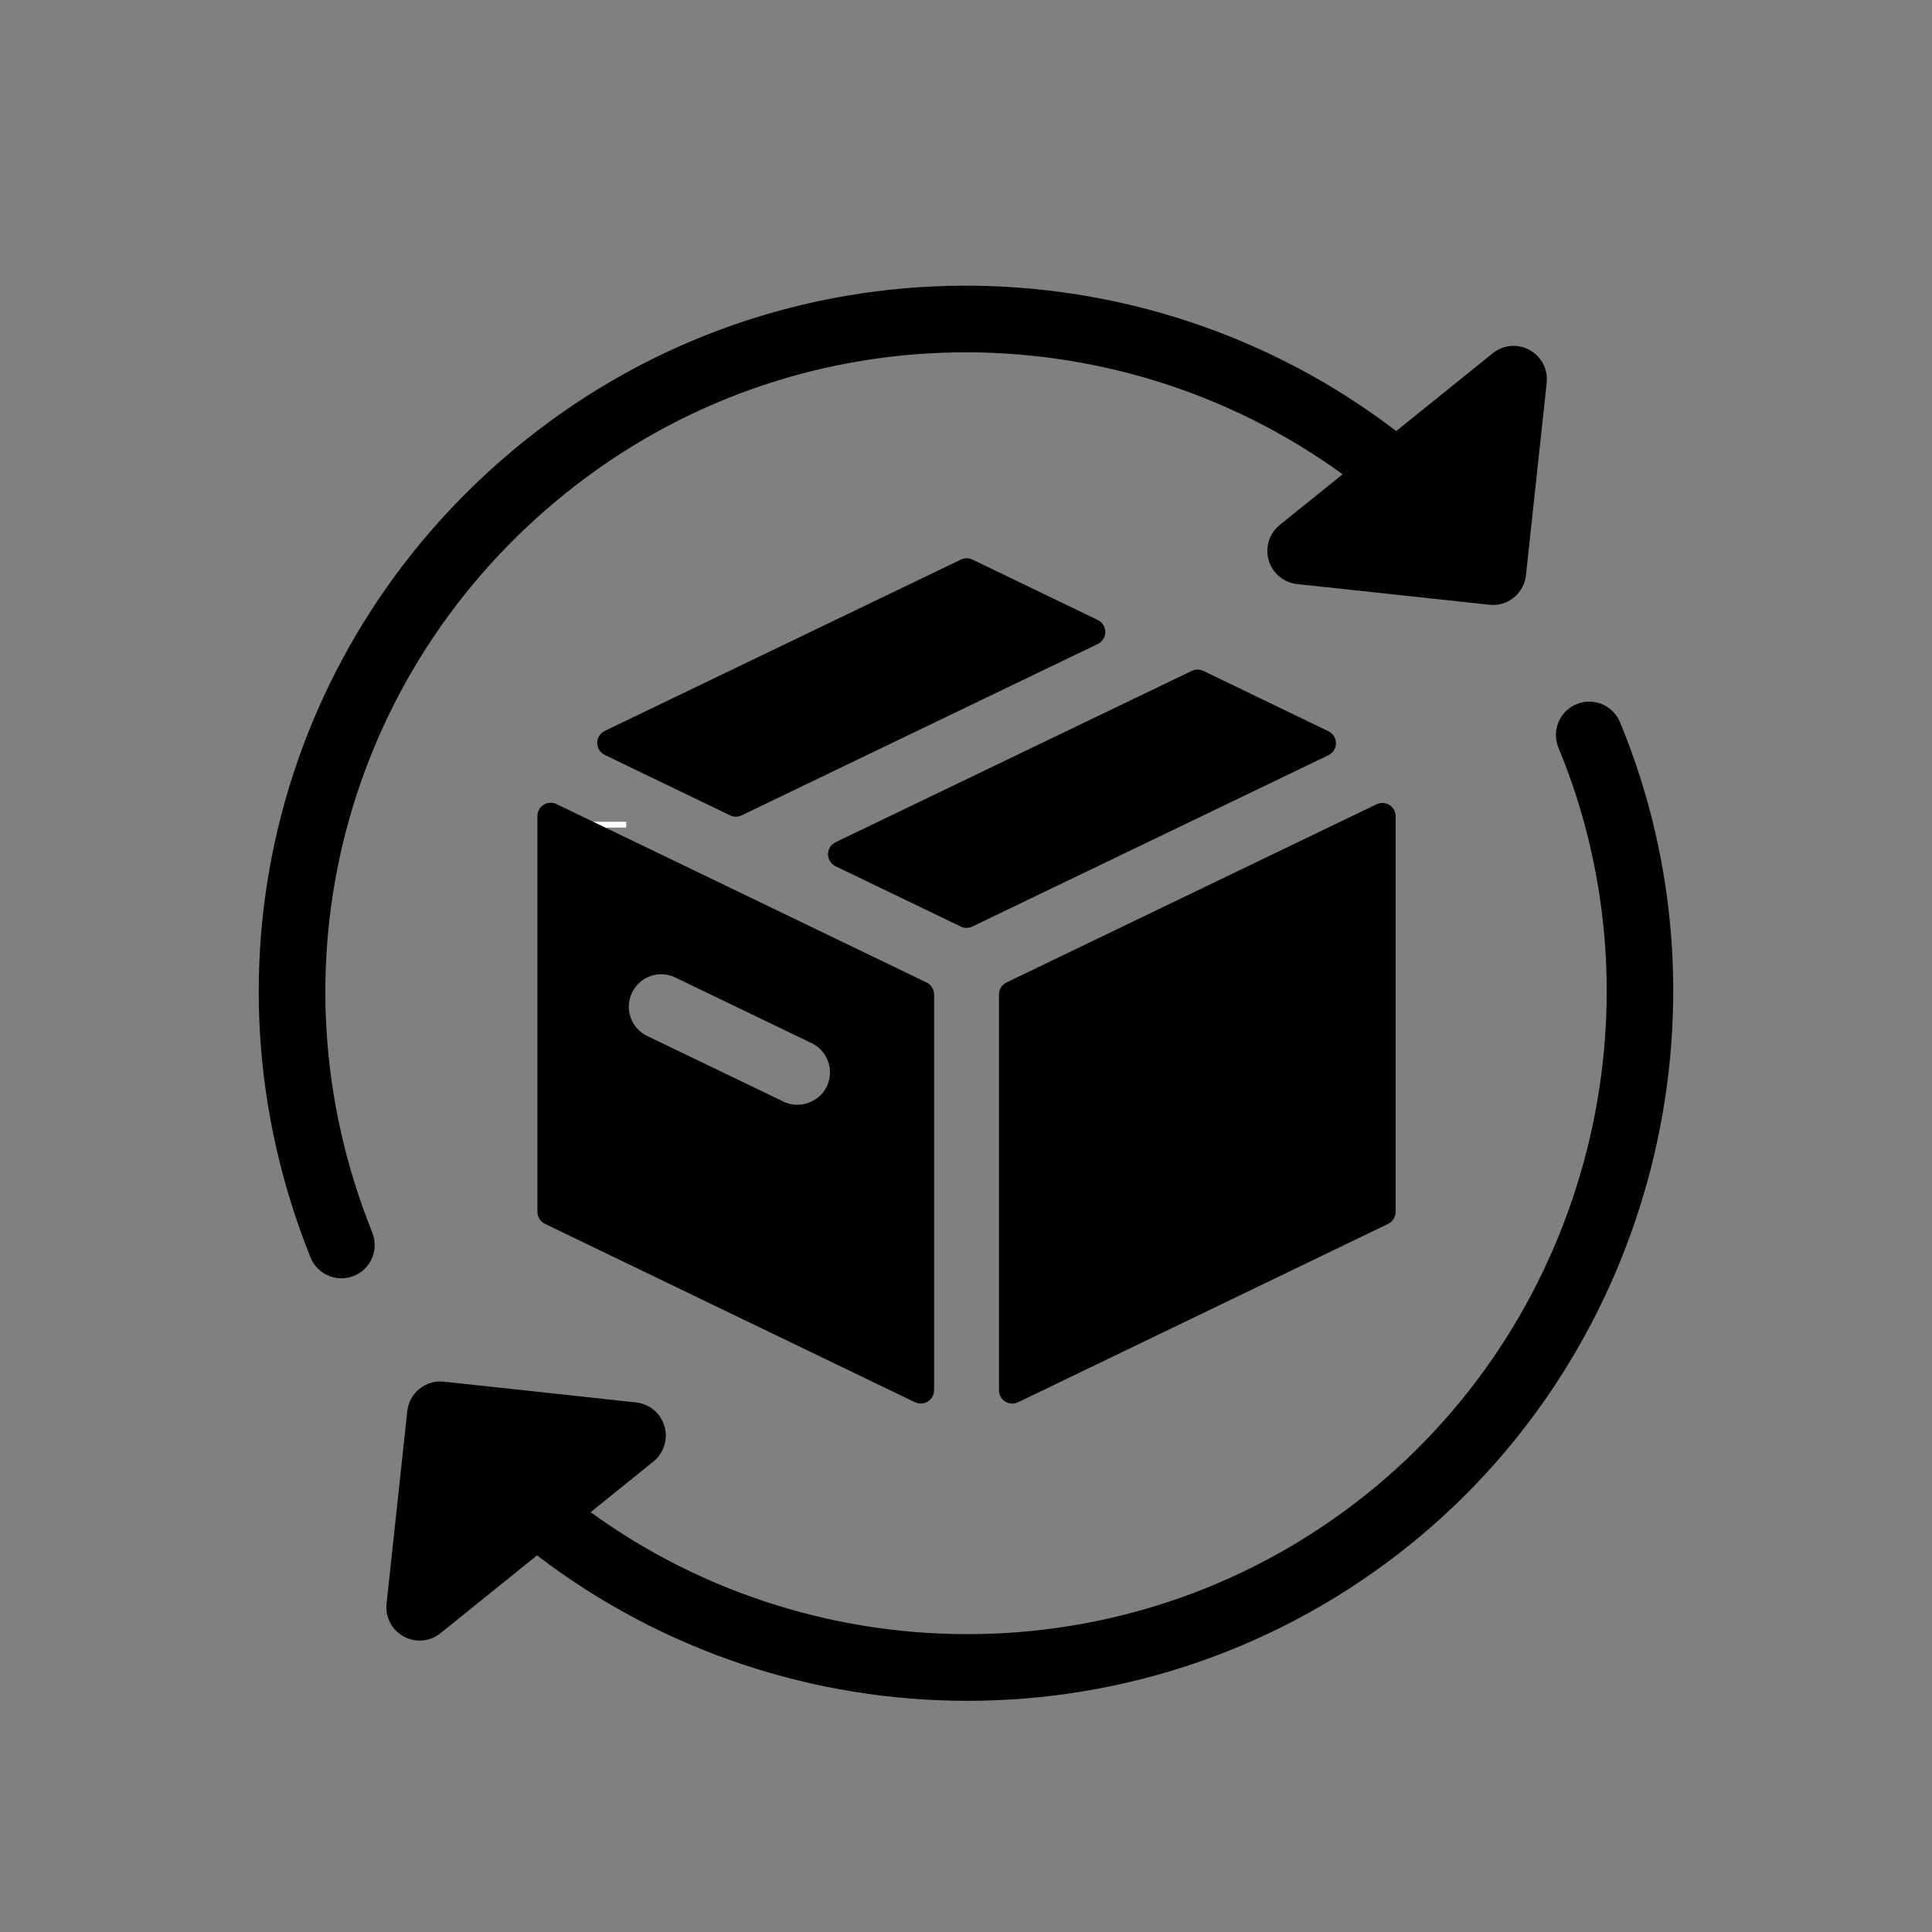 <svg version="1.0" preserveAspectRatio="xMidYMid meet" height="500" viewBox="0 0 375 375" zoomAndPan="magnify" width="500" xmlns:xlink="http://www.w3.org/1999/xlink" xmlns="http://www.w3.org/2000/svg"><rect x="0" y="0" width="375" height="375" fill="#808080" stroke="none"/><defs><g></g><clipPath id="9a5582d6d5"><path clip-rule="nonzero" d="M 74 136 L 325 136 L 325 330.188 L 74 330.188 Z M 74 136"></path></clipPath></defs><g fill-opacity="1" fill="#ffffff"><g transform="translate(112.482, 170.931)"><g><path d="M 4.031 0 L 5.203 0 L 5.203 -10.297 L 9.062 -10.297 L 9.062 -11.422 L 0.156 -11.422 L 0.156 -10.297 L 4.031 -10.297 Z M 4.031 0"></path></g></g></g><path fill-rule="nonzero" fill-opacity="1" d="M 213.074 120.34 L 188.75 108.613 C 188.047 108.273 187.219 108.273 186.508 108.613 L 117.379 141.871 C 116.488 142.301 115.918 143.203 115.918 144.199 C 115.918 145.191 116.484 146.098 117.379 146.527 L 141.703 158.258 C 142.062 158.43 142.441 158.516 142.828 158.516 C 143.207 158.516 143.594 158.43 143.949 158.258 L 213.074 125 C 213.973 124.57 214.535 123.66 214.535 122.668 C 214.535 121.672 213.973 120.77 213.074 120.34 Z M 213.074 120.34" fill="#000000"></path><path fill-rule="nonzero" fill-opacity="1" d="M 105.52 156.207 C 104.766 156.68 104.309 157.508 104.309 158.398 L 104.309 235.215 C 104.309 236.211 104.879 237.113 105.773 237.547 L 177.598 272.176 C 177.949 272.348 178.336 272.426 178.719 272.426 C 179.199 272.426 179.676 272.293 180.094 272.035 C 180.848 271.566 181.305 270.73 181.305 269.844 L 181.305 193.027 C 181.305 192.035 180.734 191.125 179.84 190.695 L 108.012 156.07 C 107.215 155.684 106.273 155.73 105.52 156.207 Z M 122.68 192.668 C 123.715 190.5 125.938 189.098 128.336 189.098 C 129.289 189.098 130.203 189.312 131.078 189.734 L 157.543 202.48 C 159.055 203.207 160.191 204.484 160.746 206.078 C 161.301 207.66 161.207 209.371 160.477 210.895 C 159.039 213.898 155.184 215.34 152.082 213.828 L 125.617 201.078 C 124.105 200.359 122.969 199.086 122.41 197.496 C 121.852 195.91 121.945 194.195 122.68 192.668 Z M 122.68 192.668" fill="#000000"></path><path fill-rule="nonzero" fill-opacity="1" d="M 193.902 193.027 L 193.902 269.848 C 193.902 270.734 194.355 271.566 195.109 272.039 C 195.527 272.297 196.008 272.43 196.484 272.43 C 196.863 272.43 197.25 272.352 197.605 272.18 L 269.438 237.551 C 270.332 237.117 270.898 236.215 270.898 235.219 L 270.898 158.445 C 270.898 157.551 270.445 156.723 269.691 156.25 C 268.941 155.777 267.992 155.727 267.195 156.105 L 195.363 190.695 C 194.465 191.129 193.902 192.035 193.902 193.027 Z M 193.902 193.027" fill="#000000"></path><path fill-rule="nonzero" fill-opacity="1" d="M 257.84 141.93 L 233.559 130.219 C 232.852 129.879 232.027 129.879 231.32 130.219 L 162.18 163.473 C 161.289 163.902 160.715 164.805 160.715 165.805 C 160.715 166.797 161.285 167.703 162.18 168.133 L 186.484 179.844 C 186.836 180.012 187.219 180.102 187.605 180.102 C 187.988 180.102 188.371 180.012 188.723 179.844 L 257.84 146.59 C 258.734 146.16 259.309 145.258 259.309 144.258 C 259.305 143.27 258.734 142.367 257.84 141.93 Z M 257.84 141.93" fill="#000000"></path><path fill-rule="nonzero" fill-opacity="1" d="M 66.27 248.121 C 67.07 248.121 67.887 247.973 68.68 247.656 C 71.988 246.316 73.59 242.555 72.258 239.238 C 51.691 188.098 66.719 130.473 109.641 95.859 C 154.242 59.879 216.312 59.898 260.605 92.055 L 248.402 101.891 C 246.363 103.535 245.52 106.242 246.254 108.754 C 246.988 111.258 249.164 113.086 251.762 113.363 L 289.074 117.379 C 289.309 117.406 289.535 117.422 289.777 117.422 C 293.031 117.422 295.832 114.965 296.188 111.645 L 300.211 74.301 C 300.492 71.699 299.18 69.184 296.887 67.934 C 294.594 66.672 291.777 66.918 289.734 68.57 L 271.004 83.672 C 221.941 46.09 151.723 45.297 101.535 85.781 C 54.152 123.996 37.574 187.609 60.273 244.066 C 61.289 246.59 63.711 248.121 66.27 248.121 Z M 66.27 248.121" fill="#000000"></path><g clip-path="url(#9a5582d6d5)"><path fill-rule="nonzero" fill-opacity="1" d="M 314.438 140.176 C 313.07 136.879 309.293 135.316 305.988 136.684 C 302.691 138.051 301.133 141.836 302.496 145.133 C 323.496 195.801 308.32 255.258 265.605 289.723 C 221.004 325.699 158.934 325.676 114.637 293.516 L 126.828 283.68 C 128.863 282.043 129.707 279.328 128.973 276.828 C 128.234 274.312 126.062 272.492 123.469 272.211 L 86.164 268.18 C 84.43 267.988 82.754 268.496 81.418 269.574 C 80.082 270.648 79.234 272.211 79.051 273.922 L 75.031 311.273 C 74.75 313.871 76.062 316.387 78.352 317.637 C 79.324 318.164 80.391 318.434 81.449 318.434 C 82.895 318.434 84.332 317.949 85.508 317 L 104.238 301.895 C 128.559 320.523 158.062 330.141 187.766 330.129 C 217.984 330.129 248.398 320.211 273.707 299.797 C 320.871 261.754 337.617 196.117 314.438 140.176 Z M 314.438 140.176" fill="#000000"></path></g></svg>